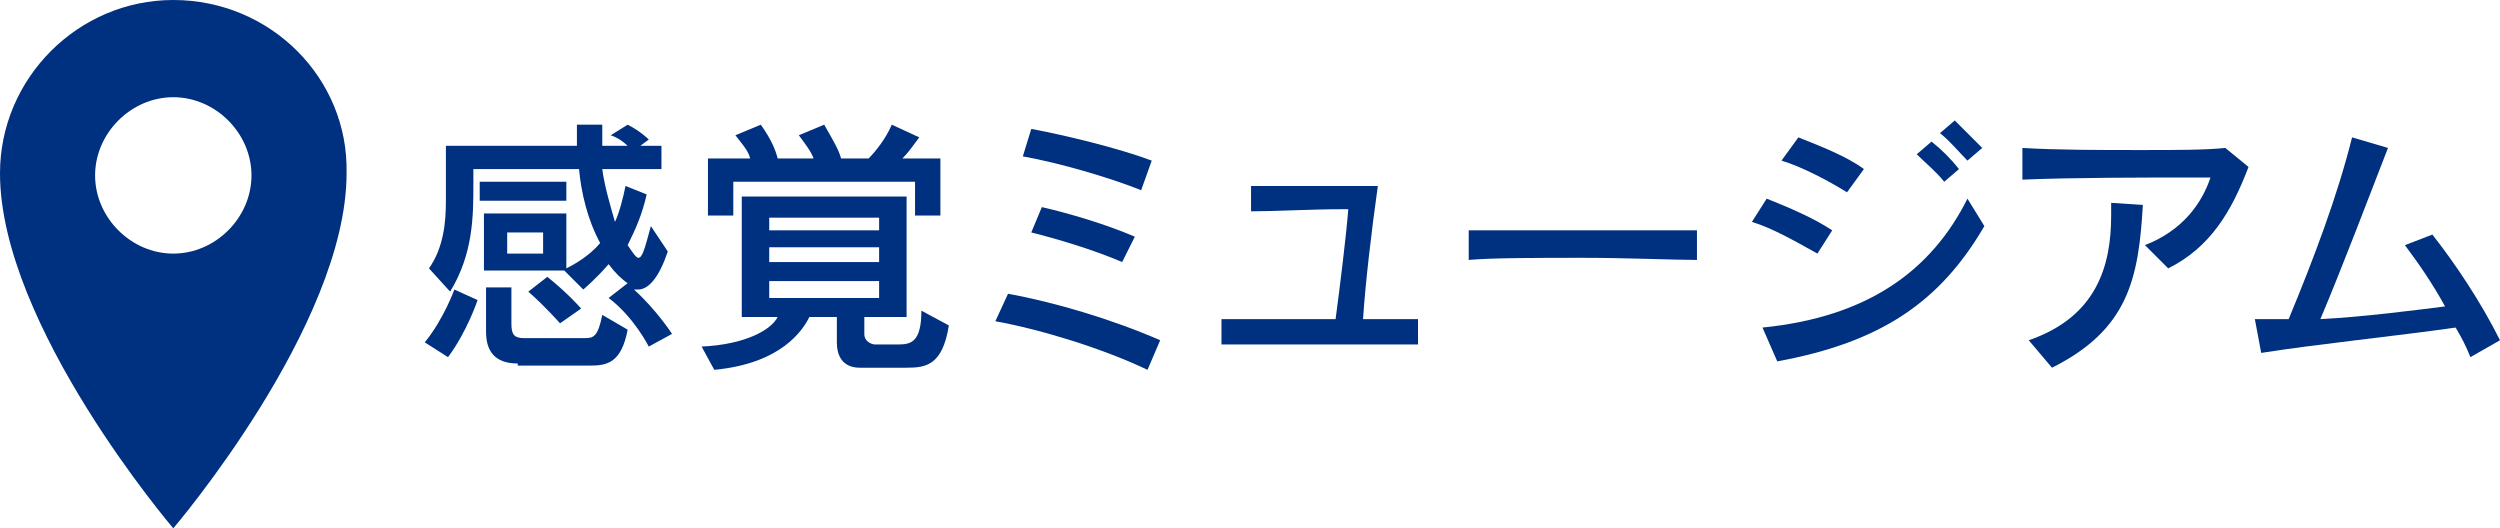 <?xml version="1.0" encoding="utf-8"?>
<!-- Generator: Adobe Illustrator 20.1.0, SVG Export Plug-In . SVG Version: 6.00 Build 0)  -->
<svg version="1.1" id="レイヤー_1" xmlns="http://www.w3.org/2000/svg" xmlns:xlink="http://www.w3.org/1999/xlink" x="0px"
	 y="0px" width="118.3px" height="25px" viewBox="0 0 118.3 25" style="enable-background:new 0 0 118.3 25;" xml:space="preserve">
<style type="text/css">
	.st0{fill:#003080;}
</style>
<g>
	<g>
		<path class="st0" d="M8.2,0C3.7,0,0,3.7,0,8.2C0,15.4,8.2,25,8.2,25s8.2-9.6,8.2-16.8C16.5,3.7,12.8,0,8.2,0z M8.2,4.6
			c2,0,3.7,1.7,3.7,3.7s-1.7,3.7-3.7,3.7s-3.7-1.7-3.7-3.7S6.2,4.6,8.2,4.6z"/>
	</g>
	<g>
		<g>
			<path class="st0" d="M20.1,16.2c0.9-1.1,1.4-2.5,1.4-2.5l1.1,0.5c0,0-0.5,1.5-1.4,2.7L20.1,16.2z M30.7,16.4c0,0-0.7-1.4-1.9-2.3
				l0.9-0.7c-0.3-0.2-0.6-0.5-0.9-0.9c-0.6,0.7-1.2,1.2-1.2,1.2l-0.9-0.9h-3.8v-2.7h3.9v2.6c0.4-0.2,1.1-0.6,1.6-1.2
				c-0.6-1.1-0.9-2.4-1-3.5h-5v0.7c0,1.5,0,3.3-1.1,5.1l-1-1.1c0.7-1,0.8-2.2,0.8-3.2V6.9h6.2c0-0.4,0-0.7,0-1h1.2c0,0.3,0,0.6,0,1
				h1.2c-0.2-0.2-0.5-0.4-0.8-0.5l0.8-0.5c0.6,0.3,1,0.7,1,0.7l-0.4,0.3h1V8h-2.8c0.1,0.8,0.4,1.8,0.6,2.5c0.2-0.4,0.4-1.2,0.5-1.7
				l1,0.4c-0.2,0.9-0.5,1.6-0.9,2.4c0.2,0.3,0.4,0.6,0.5,0.6c0.2,0,0.3-0.4,0.6-1.5l0.8,1.2c-0.4,1.2-0.9,1.8-1.4,1.8
				c-0.1,0-0.1,0-0.2,0c1.1,1,1.8,2.1,1.8,2.1L30.7,16.4z M22.7,9.5V8.6h4.1v0.9H22.7z M24.5,17.2c-1.1,0-1.5-0.6-1.5-1.5v-2.1h1.2
				v1.7c0,0.5,0.1,0.7,0.6,0.7h2.9c0.4,0,0.6-0.1,0.8-1.1l1.2,0.7c-0.3,1.6-1,1.7-1.8,1.7H24.5z M25.7,11H24v1h1.7V11z M26.5,15.3
				c0,0-0.7-0.8-1.5-1.5l0.9-0.7c1,0.8,1.6,1.5,1.6,1.5L26.5,15.3z"/>
			<path class="st0" d="M40.7,17.4c-0.2,0-1.1,0-1.1-1.2V15h-1.3c-0.3,0.6-1.3,2.2-4.5,2.5l-0.6-1.1c2.1-0.1,3.3-0.8,3.6-1.4h-1.7
				V9.3h7.8V15h-2v0.8c0,0.4,0.4,0.5,0.5,0.5h1.1c0.6,0,1.1-0.1,1.1-1.6l1.3,0.7c-0.3,1.9-1.1,2-2,2H40.7z M43.3,10.2V8.6h-8.6v1.6
				h-1.2V7.5h2c-0.1-0.4-0.4-0.7-0.7-1.1L36,5.9c0.5,0.7,0.7,1.2,0.8,1.6h1.7c-0.1-0.3-0.4-0.7-0.7-1.1L39,5.9
				c0.4,0.7,0.7,1.2,0.8,1.6h1.3c0.3-0.3,0.8-0.9,1.1-1.6l1.3,0.6c-0.3,0.4-0.5,0.7-0.8,1h1.8v2.7H43.3z M41.6,10.3h-5.2v0.6h5.2
				V10.3z M41.6,11.7h-5.2v0.7h5.2V11.7z M41.6,13.3h-5.2v0.8h5.2V13.3z"/>
			<path class="st0" d="M54.3,17.5c-2.1-1-5-1.9-7.2-2.3l0.6-1.3c2.2,0.4,4.9,1.2,7.2,2.2L54.3,17.5z M54,9
				c-1.5-0.6-3.9-1.3-5.6-1.6l0.4-1.3c1.6,0.3,4.1,0.9,5.7,1.5L54,9z M53.1,12.4c-1.4-0.6-3.1-1.1-4.3-1.4l0.5-1.2
				c1.3,0.3,3,0.8,4.4,1.4L53.1,12.4z"/>
			<path class="st0" d="M67,16.3c-0.9,0-2.3,0-3.8,0c-1.9,0-4,0-5.4,0v-1.2c1,0,2.4,0,3.9,0c0.5,0,1,0,1.5,0
				c0.2-1.5,0.5-3.9,0.6-5.2h-0.3c-1.4,0-3.2,0.1-4.3,0.1l0-1.2c0.8,0,1.7,0,2.8,0c1,0,2.1,0,3.2,0c-0.3,2.1-0.6,4.7-0.7,6.3
				c1,0,1.9,0,2.6,0V16.3z"/>
			<path class="st0" d="M80.3,12.3c-1.1,0-3.3-0.1-5.4-0.1c-2.1,0-4.3,0-5.4,0.1v-1.4c0.9,0,3,0,5,0c2.4,0,4.9,0,5.8,0V12.3z"/>
			<path class="st0" d="M86,12c-0.9-0.5-2.1-1.2-3.1-1.5l0.7-1.1c1,0.4,2.2,0.9,3.1,1.5L86,12z M93.9,10.7c-2.1,3.6-4.9,5.5-9.8,6.4
				l-0.7-1.6c5-0.5,8-2.7,9.7-6.1L93.9,10.7z M87.4,9.1c-0.8-0.5-2.1-1.2-3.1-1.5l0.8-1.1c1,0.4,2.3,0.9,3.1,1.5L87.4,9.1z M92,8.6
				c-0.4-0.5-0.9-0.9-1.3-1.3l0.7-0.6c0.5,0.4,0.9,0.8,1.3,1.3L92,8.6z M93.1,7.6c-0.4-0.4-0.8-0.9-1.3-1.3l0.7-0.6
				C93,6.2,93.4,6.6,93.8,7L93.1,7.6z"/>
			<path class="st0" d="M101.5,11.6c1.8-0.7,2.7-2,3.1-3.2h-0.9c-2.2,0-5.6,0-8,0.1L95.7,7c1.6,0.1,3.7,0.1,5.6,0.1
				c1.6,0,3.1,0,4-0.1l1.1,0.9c-0.8,2.1-1.8,3.8-3.8,4.8L101.5,11.6z M96,16.1c3.2-1.1,3.9-3.5,3.9-5.9c0-0.2,0-0.4,0-0.6l1.5,0.1
				c-0.2,3.5-0.7,5.9-4.3,7.7L96,16.1z"/>
			<path class="st0" d="M116.9,16.9c-0.2-0.5-0.4-0.9-0.7-1.4c-2.8,0.4-6.7,0.8-9.2,1.2l-0.3-1.6h0.4c0.4,0,0.7,0,1.2,0
				c1.2-2.9,2.3-5.8,3-8.6l1.7,0.5c-0.9,2.3-2.1,5.5-3.2,8.1c2-0.1,4.3-0.4,5.9-0.6c-0.6-1.1-1.3-2.1-1.9-2.9l1.3-0.5
				c1.1,1.4,2.3,3.2,3.2,5L116.9,16.9z"/>
		</g>
	</g>
</g>
</svg>
